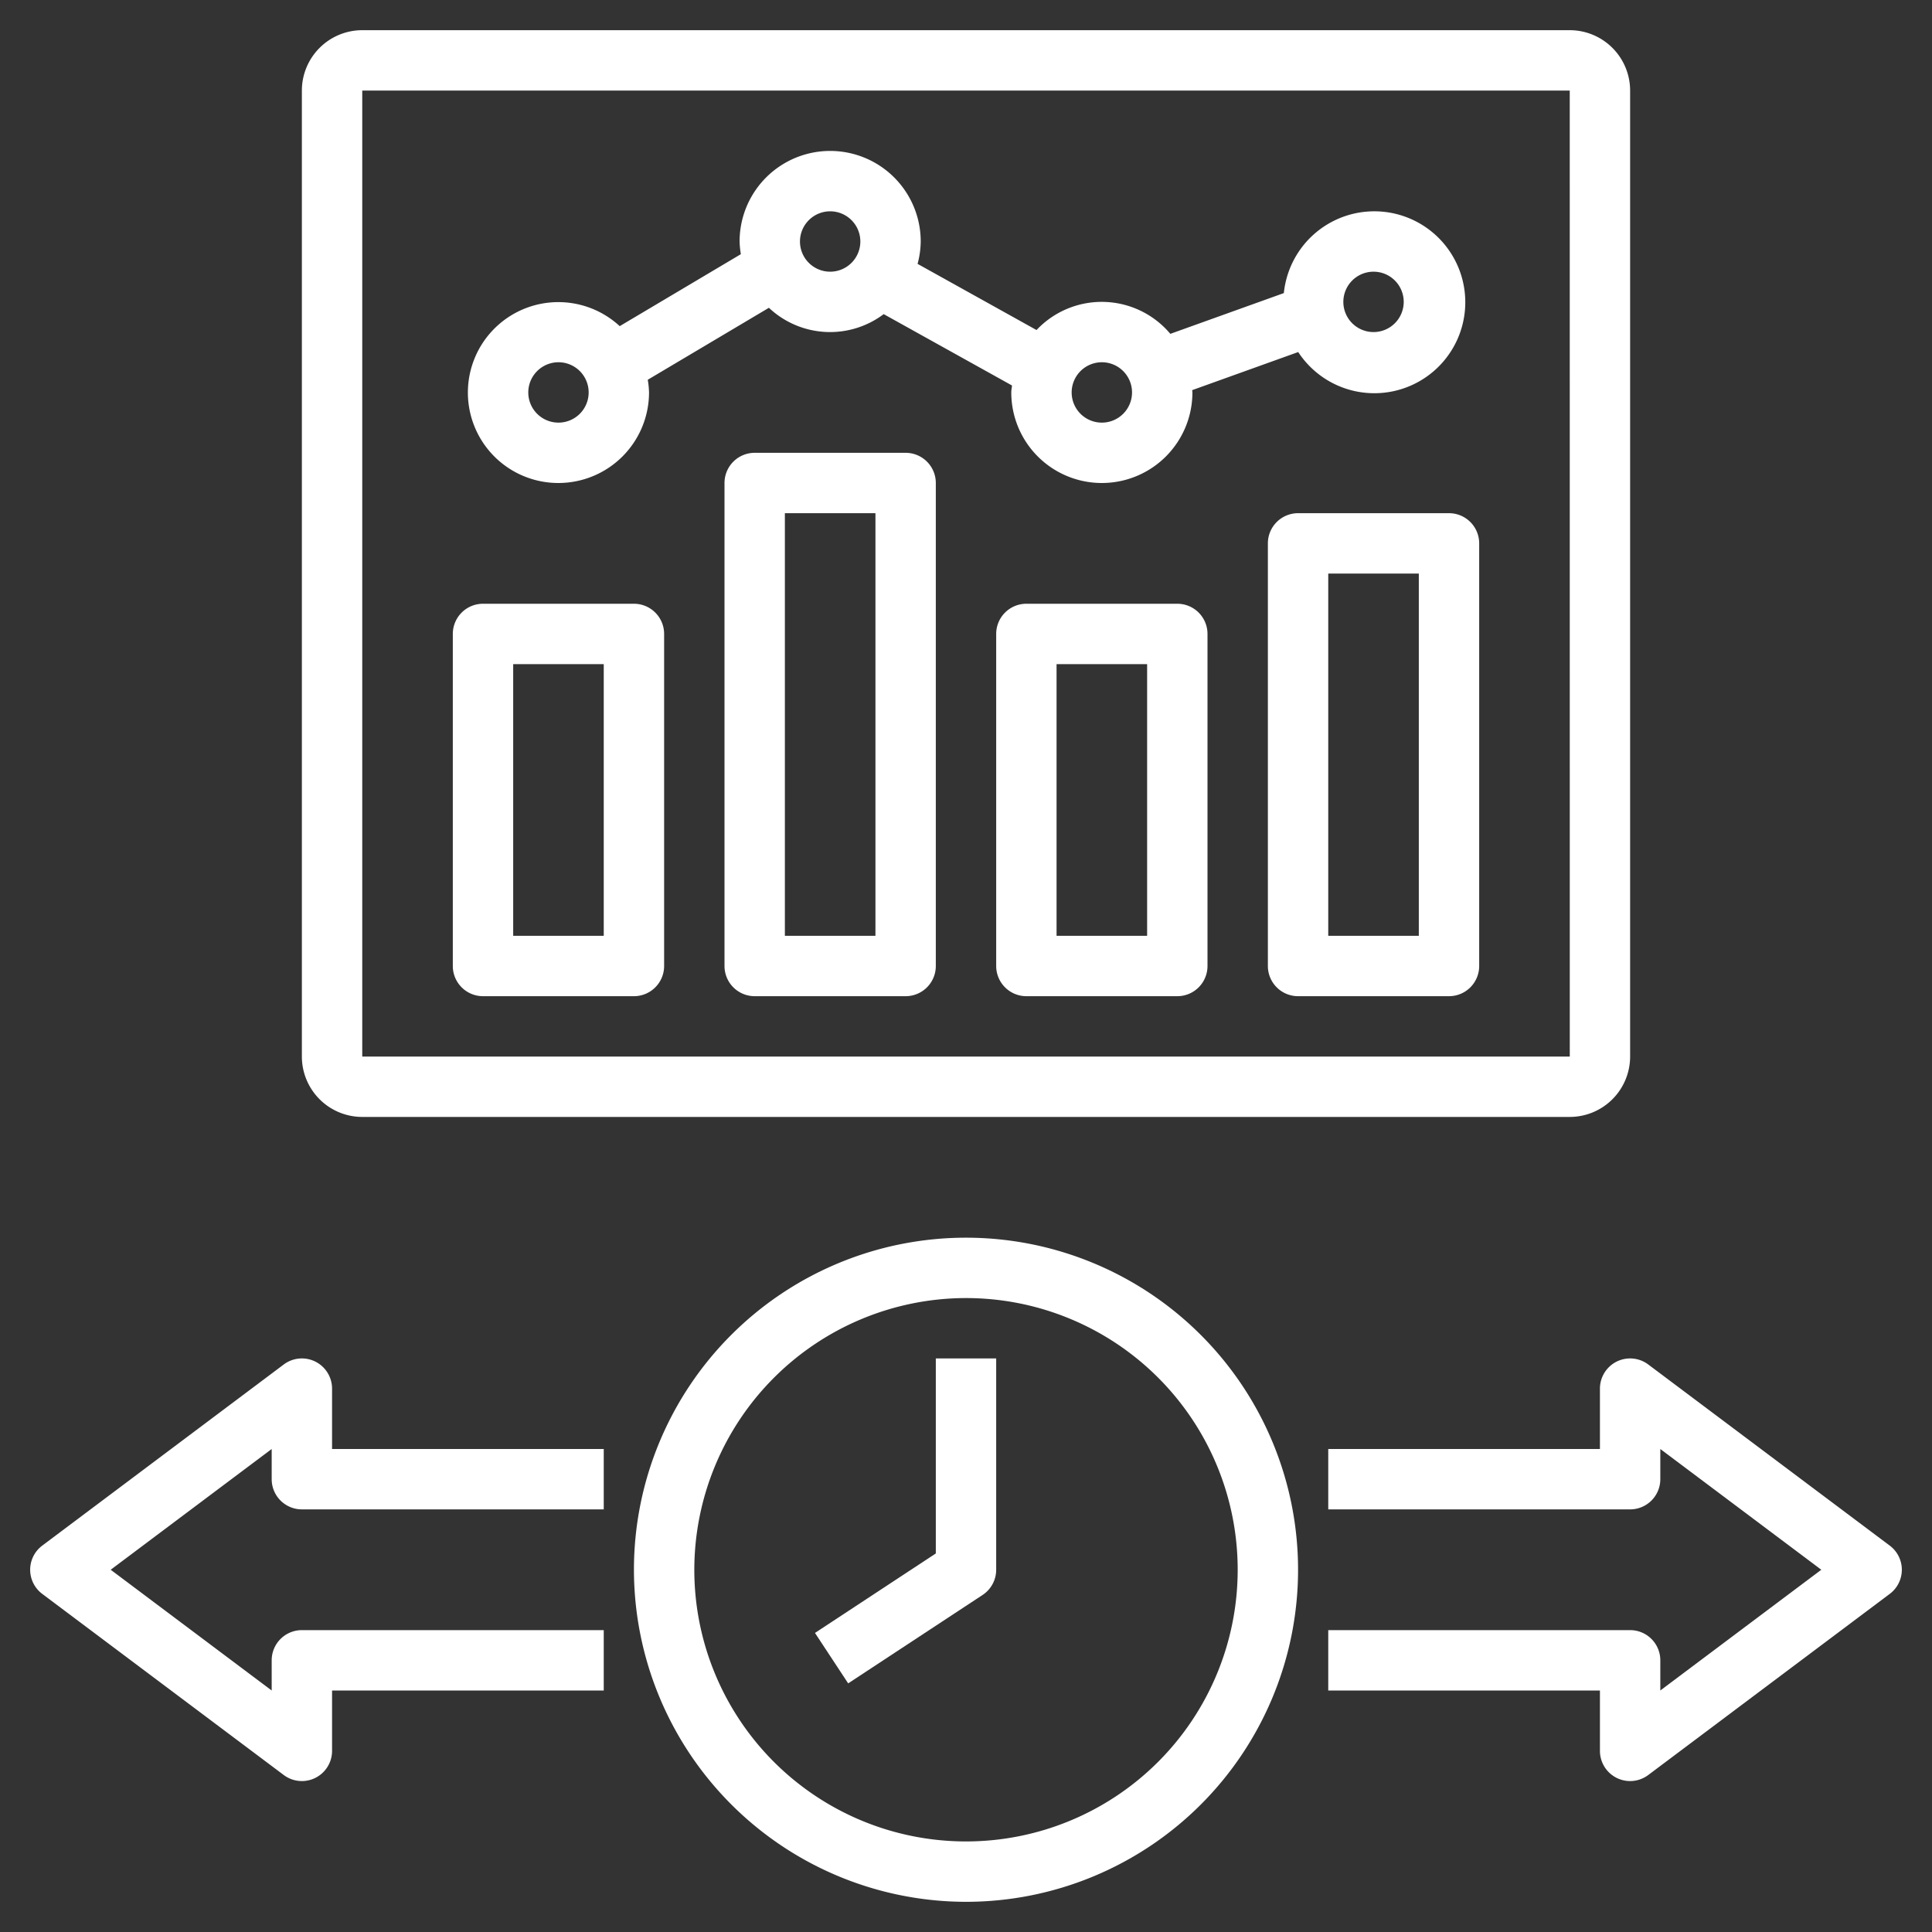 <?xml version="1.0" encoding="UTF-8"?>
<svg xmlns="http://www.w3.org/2000/svg" xmlns:xlink="http://www.w3.org/1999/xlink" version="1.1" width="512" height="512" x="0" y="0" viewBox="0 0 64 64" style="enable-background:new 0 0 512 512" xml:space="preserve">
  <rect x="0" y="0" width="64" height="64" fill="#333333" stroke="none"/>
  <g>
    <path d="M54.6 45.2a1 1 0 0 0-1.6.8v2h-9v2h10a1 1 0 0 0 1-1v-1l5.333 4L55 56v-1a1 1 0 0 0-1-1H44v2h9v2a1 1 0 0 0 1.6.8l8-6a.999.999 0 0 0 0-1.6ZM9.4 58.8A1 1 0 0 0 11 58v-2h9v-2H10a1 1 0 0 0-1 1v1l-5.333-4L9 48v1a1 1 0 0 0 1 1h10v-2h-9v-2a1 1 0 0 0-1.6-.8l-8 6a.999.999 0 0 0 0 1.6ZM32 63a11 11 0 1 0-11-11 11.012 11.012 0 0 0 11 11Zm0-20a9 9 0 1 1-9 9 9.01 9.01 0 0 1 9-9Z" fill="#ffffff" opacity="1" data-original="#000000"></path>
    <path d="M32.55 52.835A1 1 0 0 0 33 52v-7h-2v6.46l-4.003 2.633 1.1 1.671ZM18.5 16a3.003 3.003 0 0 0 3-3 2.957 2.957 0 0 0-.042-.42l4.013-2.384a2.955 2.955 0 0 0 3.803.21l4.25 2.364c-.007.077-.024.151-.024.23a3 3 0 0 0 6 0c0-.026-.007-.05-.008-.076l3.513-1.262a3.013 3.013 0 1 0-.476-1.953l-3.76 1.35a2.968 2.968 0 0 0-4.433-.126l-3.94-2.192A2.965 2.965 0 0 0 30.5 8a3 3 0 0 0-6 0 2.957 2.957 0 0 0 .042.42l-4.013 2.384A2.996 2.996 0 1 0 18.5 16Zm27-7a1 1 0 1 1-1 1 1.001 1.001 0 0 1 1-1Zm-9 3a1 1 0 1 1-1 1 1.001 1.001 0 0 1 1-1Zm-9-5a1 1 0 1 1-1 1 1.001 1.001 0 0 1 1-1Zm-9 5a1 1 0 1 1-1 1 1.001 1.001 0 0 1 1-1Z" fill="#ffffff" opacity="1" data-original="#000000"></path>
    <path d="M54 35V3a2.002 2.002 0 0 0-2-2H12a2.002 2.002 0 0 0-2 2v32a2.002 2.002 0 0 0 2 2h40a2.002 2.002 0 0 0 2-2ZM12 3h40l.001 32H12Z" fill="#ffffff" opacity="1" data-original="#000000"></path>
    <path d="M30 15h-5a1 1 0 0 0-1 1v16a1 1 0 0 0 1 1h5a1 1 0 0 0 1-1V16a1 1 0 0 0-1-1Zm-1 16h-3V17h3ZM21 20h-5a1 1 0 0 0-1 1v11a1 1 0 0 0 1 1h5a1 1 0 0 0 1-1V21a1 1 0 0 0-1-1Zm-1 11h-3v-9h3ZM39 20h-5a1 1 0 0 0-1 1v11a1 1 0 0 0 1 1h5a1 1 0 0 0 1-1V21a1 1 0 0 0-1-1Zm-1 11h-3v-9h3ZM48 17h-5a1 1 0 0 0-1 1v14a1 1 0 0 0 1 1h5a1 1 0 0 0 1-1V18a1 1 0 0 0-1-1Zm-1 14h-3V19h3Z" fill="#ffffff" opacity="1" data-original="#000000"></path>
  </g>
</svg>
